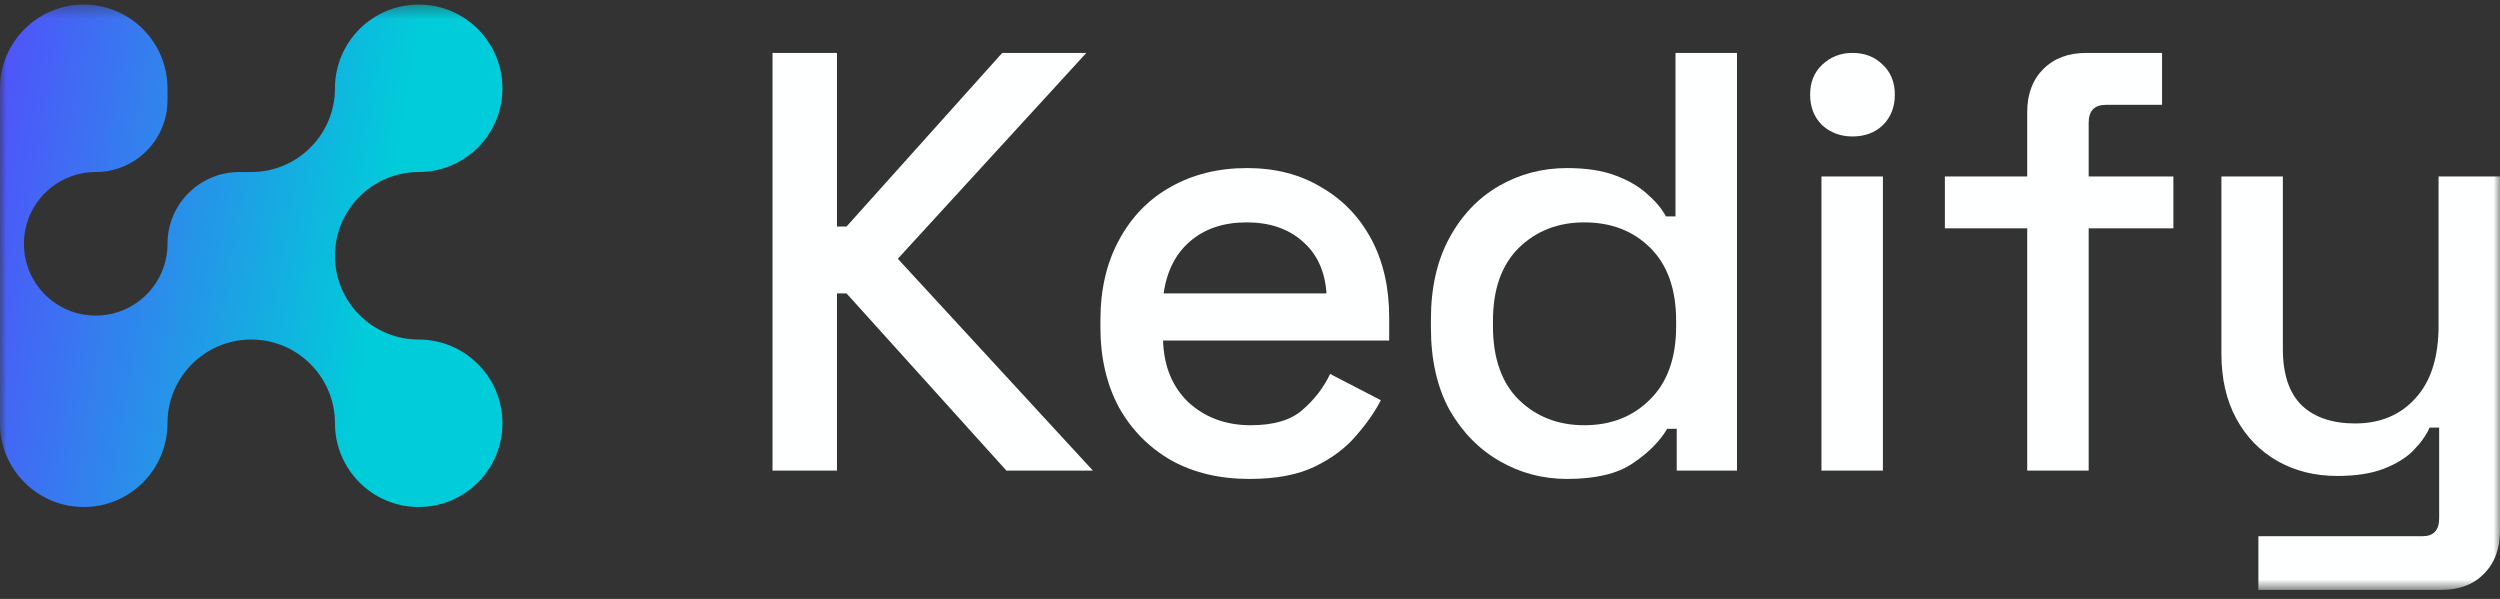 <svg width="192" height="46" viewBox="0 0 192 46" fill="none" xmlns="http://www.w3.org/2000/svg">
<rect x="0" y="0" width="192" height="46" fill="#333333" stroke="none"/>
<mask id="mask0_7995_11704" style="mask-type:luminance" maskUnits="userSpaceOnUse" x="0" y="0" width="192" height="46">
<path d="M192 0.35H0V45.31H192V0.35Z" fill="white"/>
</mask>
<g mask="url(#mask0_7995_11704)">
<path d="M32.157 0.35C28.605 0.35 25.725 3.23 25.725 6.782C25.725 10.334 22.846 13.213 19.294 13.213H18.375C15.331 13.213 12.863 15.681 12.863 18.726C12.863 21.77 10.395 24.238 7.35 24.238C4.306 24.238 1.838 21.77 1.838 18.726C1.838 15.681 4.306 13.213 7.35 13.213C10.395 13.213 12.863 10.745 12.863 7.7V6.782C12.863 3.23 9.983 0.35 6.431 0.35C2.879 0.35 0 3.23 0 6.782V32.507C0 36.059 2.879 38.938 6.431 38.938C9.983 38.938 12.863 36.059 12.863 32.507C12.863 28.955 15.742 26.076 19.294 26.076C22.846 26.076 25.725 28.955 25.725 32.507C25.725 36.059 28.605 38.938 32.157 38.938C35.709 38.938 38.588 36.059 38.588 32.507C38.588 28.955 35.709 26.076 32.157 26.076C28.605 26.076 25.725 23.196 25.725 19.644C25.725 16.093 28.605 13.213 32.157 13.213C35.709 13.213 38.588 10.334 38.588 6.782C38.588 3.23 35.709 0.35 32.157 0.35Z" fill="url(#paint0_linear_7995_11704)"/>
<path d="M59.33 36.141V4.064H64.279V17.399H65.012L76.971 4.064H83.431L68.952 19.873L83.935 36.141H77.291L65.012 22.531H64.279V36.141H59.33Z" fill="#FEFFFF"/>
<path d="M95.966 36.782C93.676 36.782 91.675 36.309 89.964 35.362C88.253 34.384 86.909 33.025 85.932 31.284C84.985 29.512 84.512 27.465 84.512 25.143V24.593C84.512 22.241 84.985 20.194 85.932 18.453C86.879 16.681 88.192 15.322 89.873 14.375C91.583 13.397 93.553 12.908 95.783 12.908C97.952 12.908 99.846 13.397 101.465 14.375C103.114 15.322 104.397 16.651 105.313 18.361C106.23 20.072 106.689 22.073 106.689 24.364V26.151H89.323C89.384 28.137 90.04 29.726 91.293 30.917C92.576 32.078 94.165 32.658 96.058 32.658C97.829 32.658 99.158 32.261 100.045 31.467C100.961 30.673 101.663 29.756 102.152 28.718L106.047 30.734C105.619 31.589 104.993 32.49 104.168 33.437C103.374 34.384 102.32 35.179 101.007 35.82C99.693 36.462 98.013 36.782 95.966 36.782ZM89.368 22.531H101.877C101.755 20.821 101.144 19.492 100.045 18.545C98.945 17.567 97.509 17.078 95.737 17.078C93.965 17.078 92.515 17.567 91.385 18.545C90.284 19.492 89.612 20.821 89.368 22.531Z" fill="#FEFFFF"/>
<path d="M120.341 36.782C118.478 36.782 116.752 36.324 115.163 35.408C113.575 34.491 112.292 33.178 111.315 31.467C110.368 29.726 109.895 27.633 109.895 25.189V24.502C109.895 22.088 110.368 20.011 111.315 18.27C112.262 16.528 113.53 15.2 115.118 14.283C116.707 13.367 118.447 12.908 120.341 12.908C121.807 12.908 123.03 13.092 124.007 13.458C125.015 13.825 125.839 14.298 126.481 14.879C127.123 15.429 127.611 16.009 127.947 16.62H128.68V4.064H133.4V36.141H128.772V32.933H128.039C127.459 33.911 126.573 34.797 125.382 35.591C124.221 36.385 122.541 36.782 120.341 36.782ZM121.67 32.658C123.717 32.658 125.397 32.002 126.711 30.688C128.055 29.374 128.727 27.495 128.727 25.052V24.639C128.727 22.226 128.07 20.362 126.756 19.049C125.443 17.735 123.747 17.078 121.67 17.078C119.654 17.078 117.974 17.735 116.63 19.049C115.316 20.362 114.659 22.226 114.659 24.639V25.052C114.659 27.495 115.316 29.374 116.63 30.688C117.974 32.002 119.654 32.658 121.67 32.658Z" fill="#FEFFFF"/>
<path d="M139.888 36.141V13.55H144.607V36.141H139.888ZM142.27 10.48C141.354 10.48 140.575 10.19 139.934 9.609C139.323 8.998 139.018 8.219 139.018 7.272C139.018 6.325 139.323 5.561 139.934 4.981C140.575 4.37 141.354 4.064 142.27 4.064C143.218 4.064 143.997 4.37 144.607 4.981C145.218 5.561 145.524 6.325 145.524 7.272C145.524 8.219 145.218 8.998 144.607 9.609C143.997 10.19 143.218 10.48 142.27 10.48Z" fill="#FEFFFF"/>
<path d="M155.69 36.141V17.537H149.367V13.55H155.69V8.601C155.69 7.226 156.102 6.127 156.927 5.302C157.752 4.477 158.852 4.064 160.226 4.064H166.046V8.051H161.738C160.853 8.051 160.41 8.509 160.41 9.426V13.55H166.916V17.537H160.41V36.141H155.69Z" fill="#FEFFFF"/>
<path d="M173.444 45.305V41.181H186.044C186.9 41.181 187.328 40.723 187.328 39.807V32.842H186.595C186.32 33.452 185.892 34.048 185.312 34.629C184.762 35.178 184.013 35.637 183.066 36.003C182.12 36.37 180.928 36.553 179.492 36.553C177.782 36.553 176.255 36.171 174.911 35.408C173.567 34.644 172.512 33.559 171.749 32.154C170.985 30.749 170.604 29.084 170.604 27.159V13.55H175.323V26.793C175.323 28.748 175.812 30.199 176.789 31.146C177.767 32.062 179.126 32.521 180.867 32.521C182.792 32.521 184.334 31.879 185.495 30.596C186.686 29.313 187.282 27.45 187.282 25.006V13.55H192.001V40.769C192.001 42.144 191.589 43.243 190.764 44.068C189.97 44.893 188.87 45.305 187.465 45.305H173.444Z" fill="#FEFFFF"/>
</g>
<defs>
<linearGradient id="paint0_linear_7995_11704" x1="-2.877" y1="-5.449" x2="32.475" y2="0.374" gradientUnits="userSpaceOnUse">
<stop stop-color="#5B42FF"/>
<stop offset="1" stop-color="#01CCD9"/>
</linearGradient>
</defs>
</svg>
